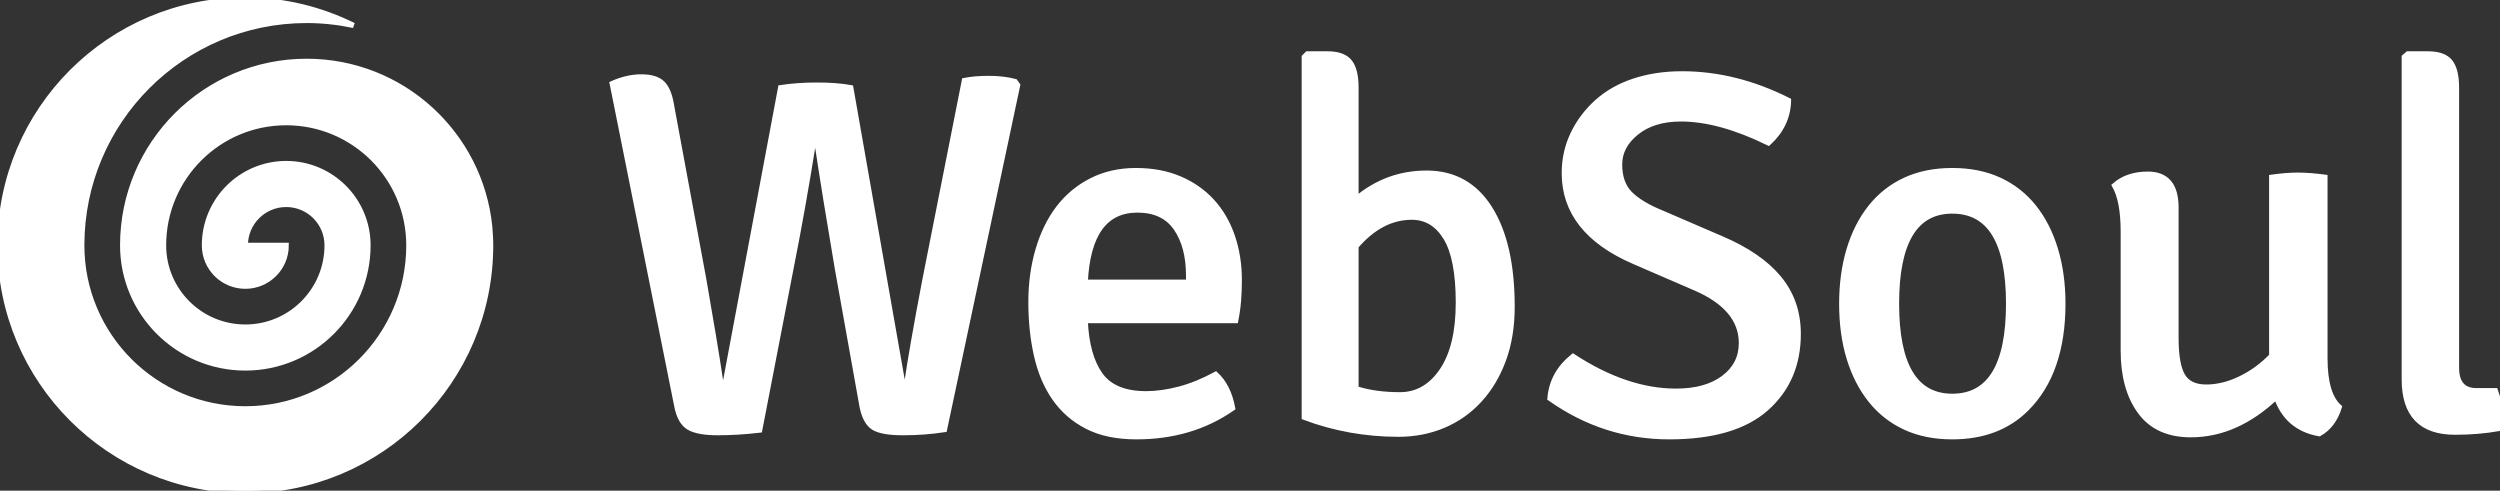 <?xml version="1.0" encoding="utf-8"?>
<svg viewBox="15.273 23.204 478.704 93.949" xmlns="http://www.w3.org/2000/svg" xmlns:xlink="http://www.w3.org/1999/xlink">
  <rect x="15.273" y="23.204" width="478.704" height="93.949" fill="#333333" stroke="none"/>
  <path id="_pt4dmmnHPiXc1v5Z9Lus0" d="M 73.991 34.948 C 54.54 34.948 38.76 50.721 38.76 70.175 C 38.76 83.146 49.277 93.663 62.248 93.663 C 75.219 93.663 85.732 83.146 85.735 70.175 C 85.735 61.535 78.728 54.52 70.077 54.52 C 61.43 54.52 54.418 61.535 54.418 70.177 C 54.418 74.505 57.924 78.007 62.248 78.007 C 66.572 78.007 70.077 74.505 70.077 70.177 L 62.248 70.177 C 62.248 65.85 65.753 62.348 70.077 62.348 C 74.401 62.348 77.906 65.85 77.906 70.177 C 77.906 78.828 70.895 85.835 62.248 85.835 C 53.601 85.835 46.59 78.829 46.59 70.179 C 46.59 57.211 57.106 46.691 70.077 46.691 C 83.052 46.691 93.56 57.208 93.565 70.175 L 93.565 70.17 L 93.565 70.179 L 93.565 70.175 C 93.56 87.47 79.543 101.491 62.248 101.491 C 44.953 101.491 30.931 87.47 30.931 70.175 L 30.931 70.179 L 30.931 70.17 L 30.931 70.175 C 30.931 46.397 50.214 27.118 73.991 27.118 C 77.073 27.118 80.073 27.454 82.971 28.071 C 76.712 24.985 69.694 23.204 62.248 23.204 C 36.306 23.204 15.273 44.237 15.273 70.179 C 15.273 96.12 36.306 117.153 62.248 117.153 C 88.19 117.153 109.222 96.12 109.222 70.179 C 109.222 68.963 109.131 67.77 109.039 66.578 C 107.235 48.813 92.234 34.948 73.991 34.948 Z" stroke="rgba(255,255,255,1)" fill="#ffffff" stroke-width="1"/>
  <path text="WebSoul" text-anchor="start" font-size="100" letter-spacing="0" side="left" offset="0" dx="0" dy="0" space="preserve" font-family="Signika" font-scale="contain" x="0" y="0" fill="#ffffff" data-fl-textpath="" id="_KZwpPj0qQZQrMjsukiYYg" stroke="rgba(255,255,255,1)" path="M0 0C93.725 0 281.175 0 374.9 0" d="M 144.855 100.857 L 132.506 39.207 C 134.401 38.357 136.263 37.932 138.093 37.932 C 139.922 37.932 141.262 38.341 142.111 39.158 C 142.961 39.974 143.549 41.428 143.875 43.519 L 150.05 76.844 C 151.488 85.077 152.533 91.382 153.187 95.76 C 153.252 96.544 153.546 96.936 154.069 96.936 L 164.752 39.991 C 166.908 39.664 169.228 39.501 171.711 39.501 C 174.194 39.501 176.35 39.664 178.18 39.991 L 187.981 95.76 C 188.112 96.544 188.406 96.936 188.863 96.936 C 189.517 92.362 190.693 85.632 192.392 76.746 L 199.939 38.619 C 201.245 38.357 202.814 38.227 204.643 38.227 C 206.473 38.227 208.139 38.423 209.642 38.815 L 210.132 39.501 L 196.116 105.463 C 193.568 105.855 190.921 106.051 188.177 106.051 C 185.433 106.051 183.538 105.708 182.492 105.022 C 181.447 104.336 180.728 102.98 180.336 100.955 L 175.631 74.687 C 173.998 65.082 172.691 57.012 171.711 50.478 L 171.025 50.478 C 169.718 58.711 168.281 66.781 166.712 74.687 L 160.734 105.561 C 157.924 105.888 155.245 106.051 152.696 106.051 C 150.148 106.051 148.302 105.708 147.159 105.022 C 146.015 104.336 145.248 102.948 144.855 100.857 Z M 251.885 84.587 L 223.07 84.587 C 223.266 89.095 224.229 92.558 225.961 94.976 C 227.693 97.394 230.617 98.602 234.733 98.602 C 236.693 98.602 238.801 98.308 241.055 97.72 C 243.309 97.132 245.645 96.185 248.063 94.878 C 249.696 96.381 250.774 98.537 251.297 101.347 C 246.07 105.006 239.928 106.835 232.871 106.835 C 229.146 106.835 226.01 106.182 223.462 104.875 C 220.913 103.568 218.839 101.771 217.238 99.484 C 215.637 97.197 214.477 94.469 213.758 91.3 C 213.04 88.131 212.68 84.717 212.68 81.058 C 212.68 77.464 213.138 74.116 214.052 71.012 C 214.967 67.908 216.274 65.245 217.973 63.024 C 219.672 60.802 221.779 59.054 224.295 57.78 C 226.81 56.506 229.636 55.869 232.773 55.869 C 235.909 55.869 238.703 56.392 241.153 57.437 C 243.603 58.482 245.678 59.936 247.377 61.799 C 249.076 63.661 250.366 65.882 251.248 68.463 C 252.13 71.044 252.571 73.838 252.571 76.844 C 252.571 78.15 252.522 79.441 252.424 80.715 C 252.326 81.989 252.147 83.28 251.885 84.587 Z M 233.067 63.416 C 226.859 63.416 223.527 68.022 223.07 77.236 L 242.868 77.236 L 242.868 75.961 C 242.868 72.237 242.068 69.215 240.467 66.895 C 238.866 64.576 236.399 63.416 233.067 63.416 Z M 265.019 103.111 L 265.019 34.11 L 265.607 33.522 L 269.43 33.522 C 271.455 33.522 272.876 34.028 273.693 35.041 C 274.51 36.054 274.918 37.704 274.918 39.991 L 274.918 61.358 C 278.839 58.025 283.347 56.359 288.444 56.359 C 293.671 56.359 297.706 58.613 300.549 63.122 C 303.391 67.63 304.812 73.903 304.812 81.94 C 304.812 85.73 304.257 89.128 303.146 92.133 C 302.035 95.139 300.5 97.704 298.539 99.827 C 296.579 101.951 294.276 103.568 291.629 104.679 C 288.983 105.79 286.124 106.345 283.053 106.345 C 276.781 106.345 270.769 105.267 265.019 103.111 Z M 285.602 64.788 C 281.681 64.788 278.12 66.65 274.918 70.375 L 274.918 97.622 C 277.336 98.406 280.146 98.798 283.347 98.798 C 286.614 98.798 289.293 97.263 291.384 94.192 C 293.475 91.121 294.521 86.775 294.521 81.156 C 294.521 75.471 293.72 71.322 292.12 68.708 C 290.519 66.095 288.346 64.788 285.602 64.788 Z M 312.065 99.484 C 312.326 96.283 313.797 93.604 316.476 91.447 C 323.271 95.891 329.838 98.112 336.176 98.112 C 340.031 98.112 343.086 97.263 345.34 95.564 C 347.595 93.865 348.722 91.643 348.722 88.899 C 348.722 84.39 345.749 80.862 339.803 78.314 L 328.237 73.315 C 319.285 69.46 314.809 63.808 314.809 56.359 C 314.809 53.68 315.365 51.181 316.476 48.861 C 317.586 46.541 319.122 44.499 321.082 42.735 C 323.042 40.971 325.411 39.631 328.188 38.717 C 330.965 37.802 334.02 37.344 337.352 37.344 C 344.213 37.344 351.009 39.043 357.739 42.441 C 357.674 45.577 356.399 48.289 353.916 50.576 C 347.644 47.505 342.057 45.97 337.156 45.97 C 333.628 45.97 330.785 46.835 328.629 48.567 C 326.473 50.298 325.395 52.34 325.395 54.693 C 325.395 57.11 326.065 58.989 327.404 60.328 C 328.744 61.668 330.785 62.893 333.53 64.004 L 344.899 68.904 C 349.8 70.995 353.475 73.527 355.926 76.5 C 358.376 79.474 359.601 83.018 359.601 87.135 C 359.601 93.016 357.559 97.769 353.475 101.396 C 349.392 105.022 343.2 106.835 334.902 106.835 C 326.604 106.835 318.991 104.385 312.065 99.484 Z M 403.315 101.445 C 399.721 105.038 394.984 106.835 389.103 106.835 C 385.705 106.835 382.7 106.231 380.086 105.022 C 377.472 103.813 375.267 102.082 373.47 99.827 C 371.673 97.573 370.301 94.894 369.353 91.79 C 368.406 88.687 367.932 85.207 367.932 81.352 C 367.932 77.562 368.406 74.099 369.353 70.963 C 370.301 67.826 371.673 65.131 373.47 62.877 C 375.267 60.622 377.472 58.891 380.086 57.682 C 382.7 56.473 385.705 55.869 389.103 55.869 C 392.501 55.869 395.507 56.473 398.12 57.682 C 400.734 58.891 402.939 60.622 404.736 62.877 C 406.533 65.131 407.905 67.826 408.853 70.963 C 409.8 74.099 410.274 77.562 410.274 81.352 C 410.274 90.108 407.954 96.805 403.315 101.445 Z M 389.103 63.612 C 381.981 63.612 378.42 69.525 378.42 81.352 C 378.42 93.179 381.981 99.092 389.103 99.092 C 396.291 99.092 399.884 93.179 399.884 81.352 C 399.884 69.525 396.291 63.612 389.103 63.612 Z M 421.839 90.369 L 421.839 67.532 C 421.839 63.612 421.284 60.671 420.173 58.711 C 421.807 57.274 423.93 56.555 426.544 56.555 C 430.138 56.555 431.935 58.679 431.935 62.926 L 431.935 87.919 C 431.935 91.317 432.359 93.734 433.209 95.172 C 434.058 96.609 435.561 97.328 437.717 97.328 C 439.874 97.328 442.063 96.789 444.284 95.711 C 446.506 94.633 448.499 93.179 450.263 91.349 L 450.263 57.143 C 452.093 56.882 453.759 56.751 455.262 56.751 C 456.764 56.751 458.496 56.882 460.456 57.143 L 460.456 91.839 C 460.456 96.413 461.371 99.517 463.201 101.151 C 462.482 103.503 461.208 105.202 459.378 106.247 C 455.262 105.529 452.517 103.176 451.145 99.19 C 446.048 104.026 440.592 106.443 434.777 106.443 C 430.464 106.443 427.23 104.973 425.074 102.033 C 422.917 99.092 421.839 95.205 421.839 90.369 Z M 489.468 98.014 L 493.094 98.014 C 493.683 99.648 493.977 101.085 493.977 102.327 C 493.977 103.568 493.879 104.548 493.683 105.267 C 491.069 105.725 488.292 105.953 485.351 105.953 C 478.883 105.953 475.648 102.588 475.648 95.858 L 475.648 34.11 L 476.334 33.522 L 480.157 33.522 C 482.182 33.522 483.604 34.028 484.42 35.041 C 485.237 36.054 485.645 37.704 485.645 39.991 L 485.645 93.604 C 485.645 96.544 486.92 98.014 489.468 98.014 Z" xlink:href=""/>
</svg>
